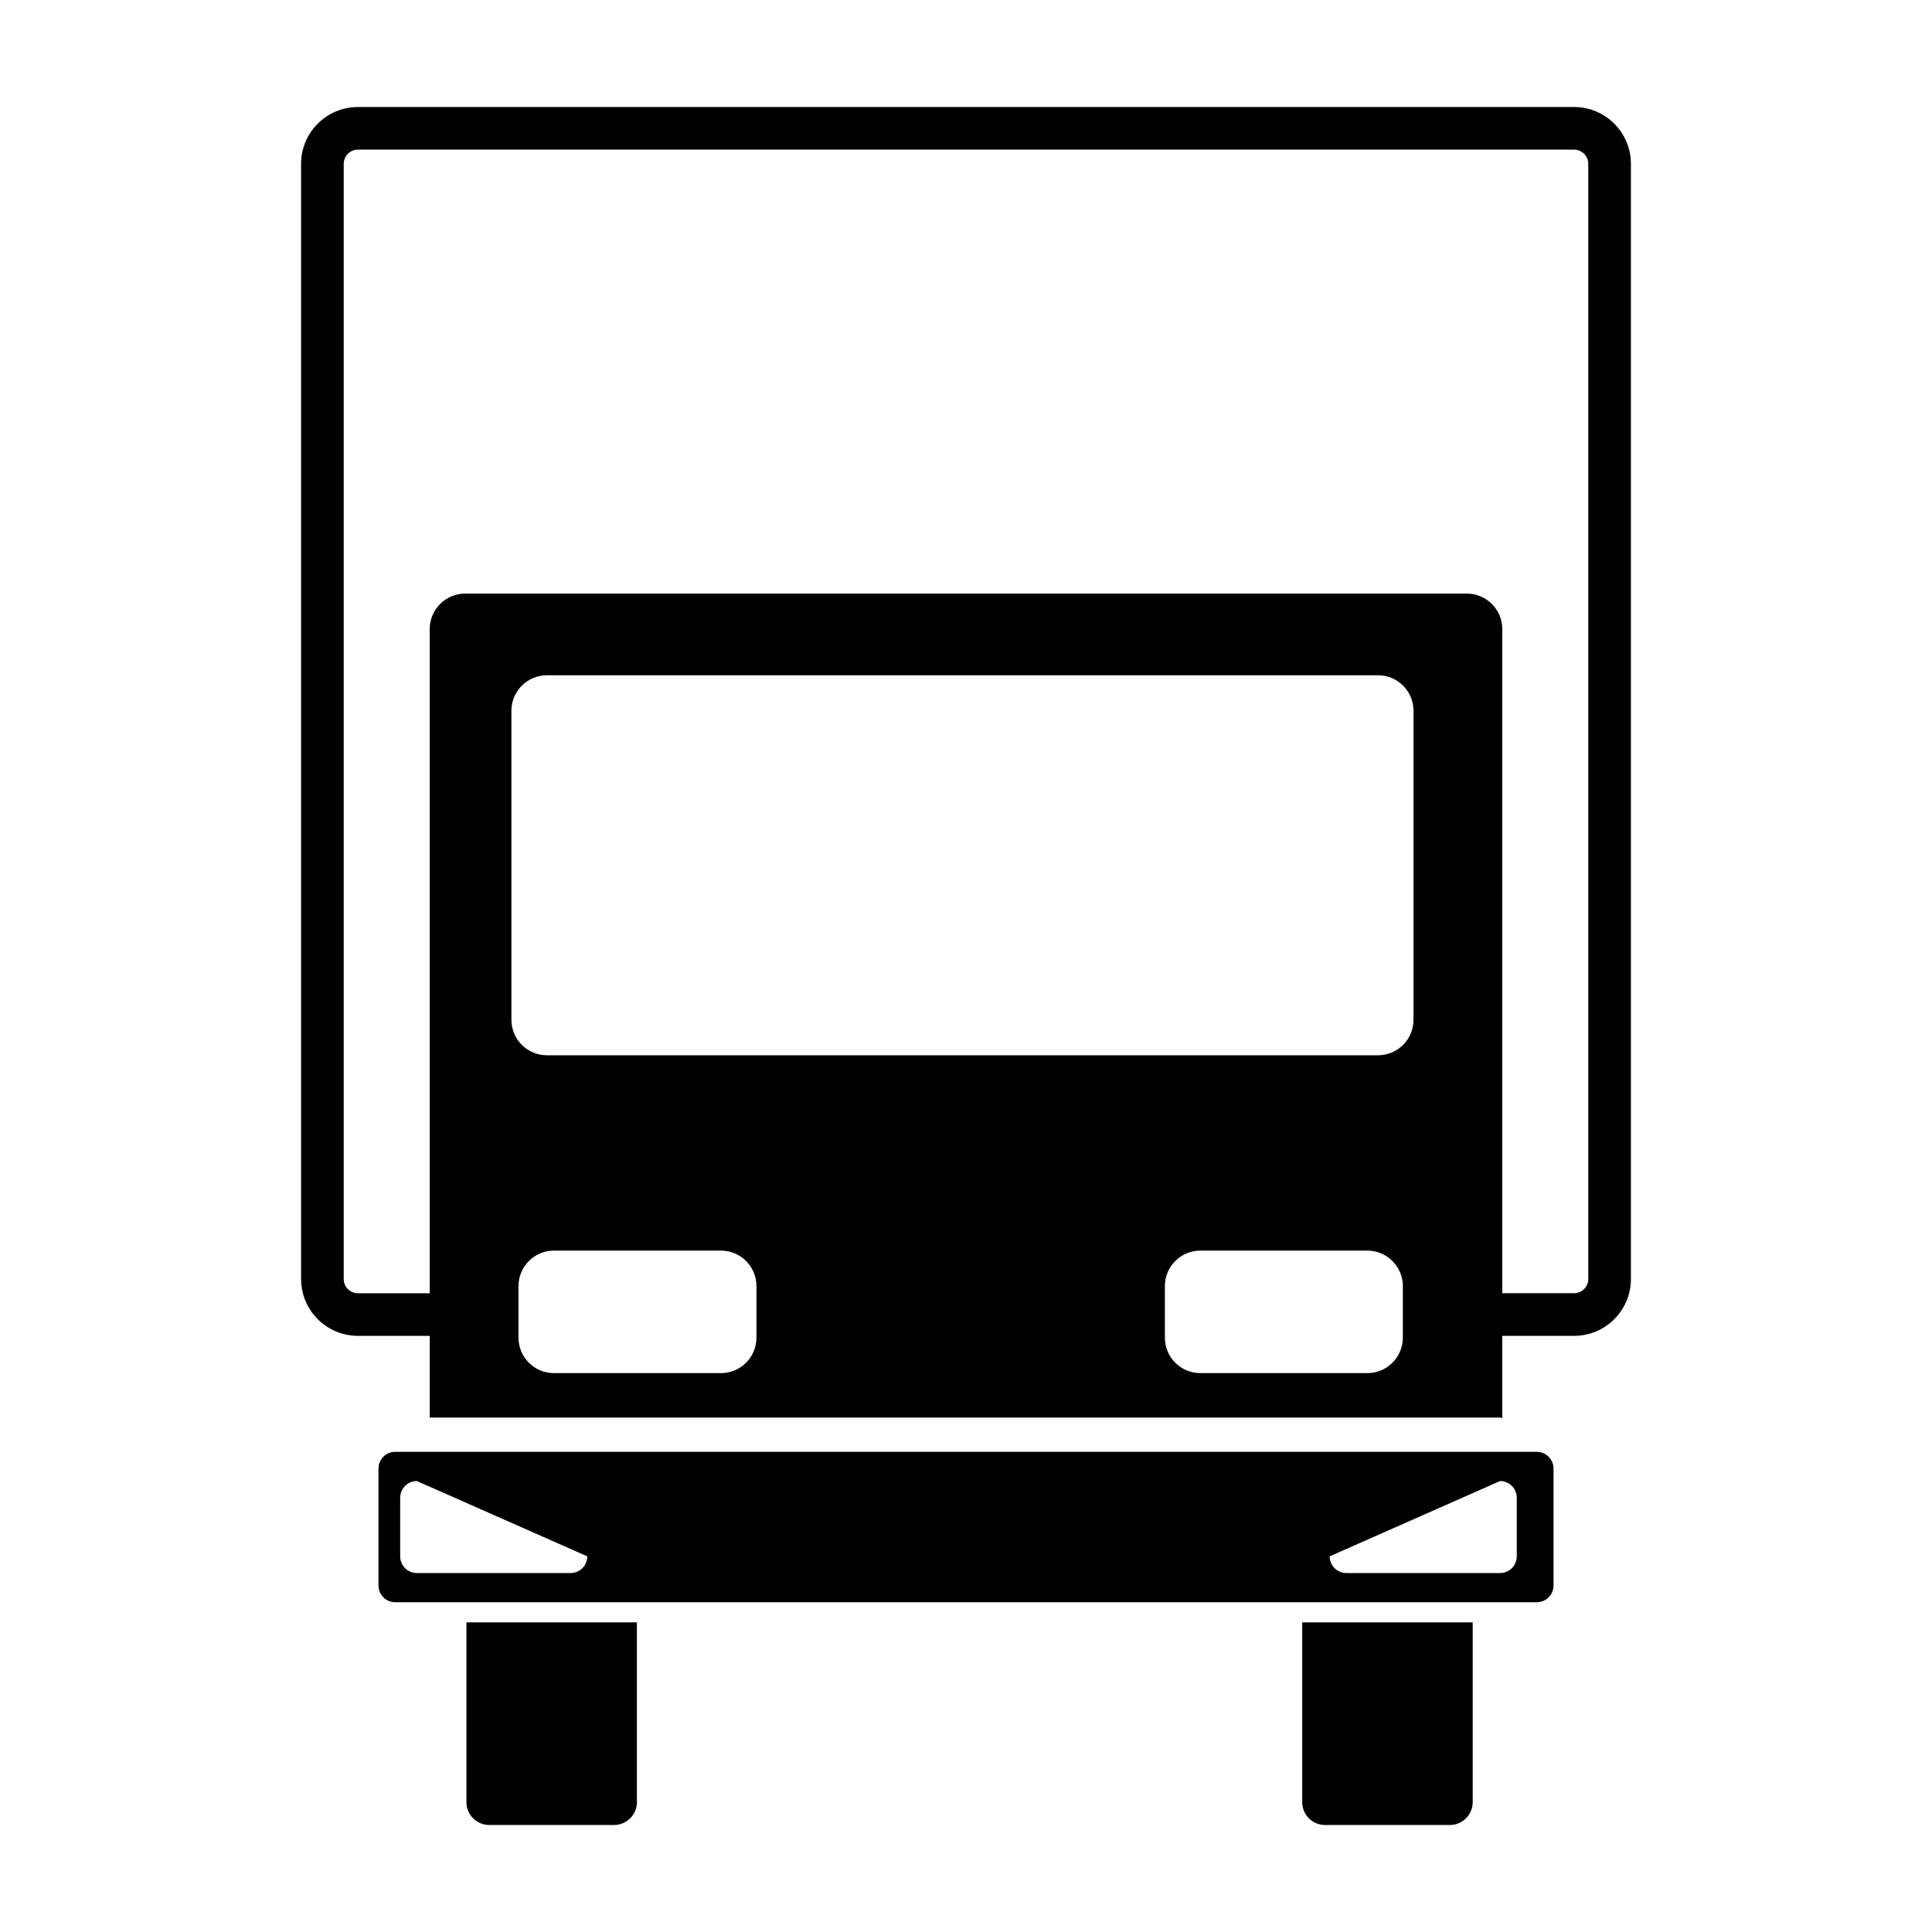 <?xml version="1.0" encoding="utf-8"?>
<!-- Generator: Adobe Illustrator 16.0.0, SVG Export Plug-In . SVG Version: 6.00 Build 0)  -->
<!DOCTYPE svg PUBLIC "-//W3C//DTD SVG 1.1//EN" "http://www.w3.org/Graphics/SVG/1.1/DTD/svg11.dtd">
<svg version="1.1" id="Layer_10" xmlns="http://www.w3.org/2000/svg" xmlns:xlink="http://www.w3.org/1999/xlink" x="0px" y="0px"
	 width="100px" height="100px" viewBox="0 0 100 100" enable-background="new 0 0 100 100" xml:space="preserve">
<g>
	<path d="M79.547,75.148H20.453c-0.477,0-0.863,0.387-0.863,0.864v6.054c0,0.478,0.387,0.864,0.863,0.864h59.094
		c0.477,0,0.863-0.387,0.863-0.864v-6.054C80.41,75.535,80.023,75.148,79.547,75.148z M29.533,81.421h-7.955
		c-0.479,0-0.865-0.387-0.865-0.865v-3.033c0-0.478,0.387-0.864,0.865-0.864l8.82,3.897C30.398,81.034,30.012,81.421,29.533,81.421z
		 M78.508,80.556c0,0.479-0.387,0.865-0.865,0.865h-7.955c-0.477,0-0.865-0.387-0.865-0.865l8.82-3.897
		c0.479,0,0.865,0.387,0.865,0.864V80.556z"/>
	<path d="M24.141,93.279c0,0.652,0.529,1.182,1.182,1.182h6.461c0.652,0,1.182-0.529,1.182-1.182v-9.307h-8.824V93.279z"/>
	<path d="M67.402,93.279c0,0.652,0.529,1.182,1.182,1.182h6.461c0.652,0,1.182-0.529,1.182-1.182v-9.307h-8.824V93.279z"/>
	<path d="M81.475,5.539H18.525c-1.621,0-2.941,1.319-2.941,2.941v57.722c0,1.622,1.32,2.941,2.941,2.941h3.717v4.229h55.332
		c0.063,0,0.121,0.012,0.184,0.019v-4.247h3.717c1.621,0,2.941-1.319,2.941-2.941V8.48C84.416,6.858,83.096,5.539,81.475,5.539z
		 M39.154,69.235c0,1.016-0.824,1.838-1.838,1.838h-8.641c-1.016,0-1.838-0.822-1.838-1.838V66.57c0-1.016,0.822-1.839,1.838-1.839
		h8.641c1.014,0,1.838,0.823,1.838,1.839V69.235z M72.611,69.235c0,1.016-0.824,1.838-1.838,1.838h-8.641
		c-1.016,0-1.838-0.822-1.838-1.838V66.57c0-1.016,0.822-1.839,1.838-1.839h8.641c1.014,0,1.838,0.823,1.838,1.839V69.235z
		 M73.162,52.783c0,1.015-0.822,1.838-1.838,1.838H28.309c-1.016,0-1.838-0.823-1.838-1.838V36.79c0-1.016,0.822-1.839,1.838-1.839
		h43.016c1.016,0,1.838,0.823,1.838,1.839V52.783z M82.209,66.202c0,0.405-0.33,0.735-0.734,0.735h-3.717V32.562
		c0-1.016-0.822-1.838-1.838-1.838H24.08c-1.016,0-1.838,0.822-1.838,1.838v34.376h-3.717c-0.404,0-0.734-0.33-0.734-0.735V8.48
		c0-0.405,0.33-0.735,0.734-0.735h62.949c0.404,0,0.734,0.33,0.734,0.735V66.202z"/>
</g>
</svg>
